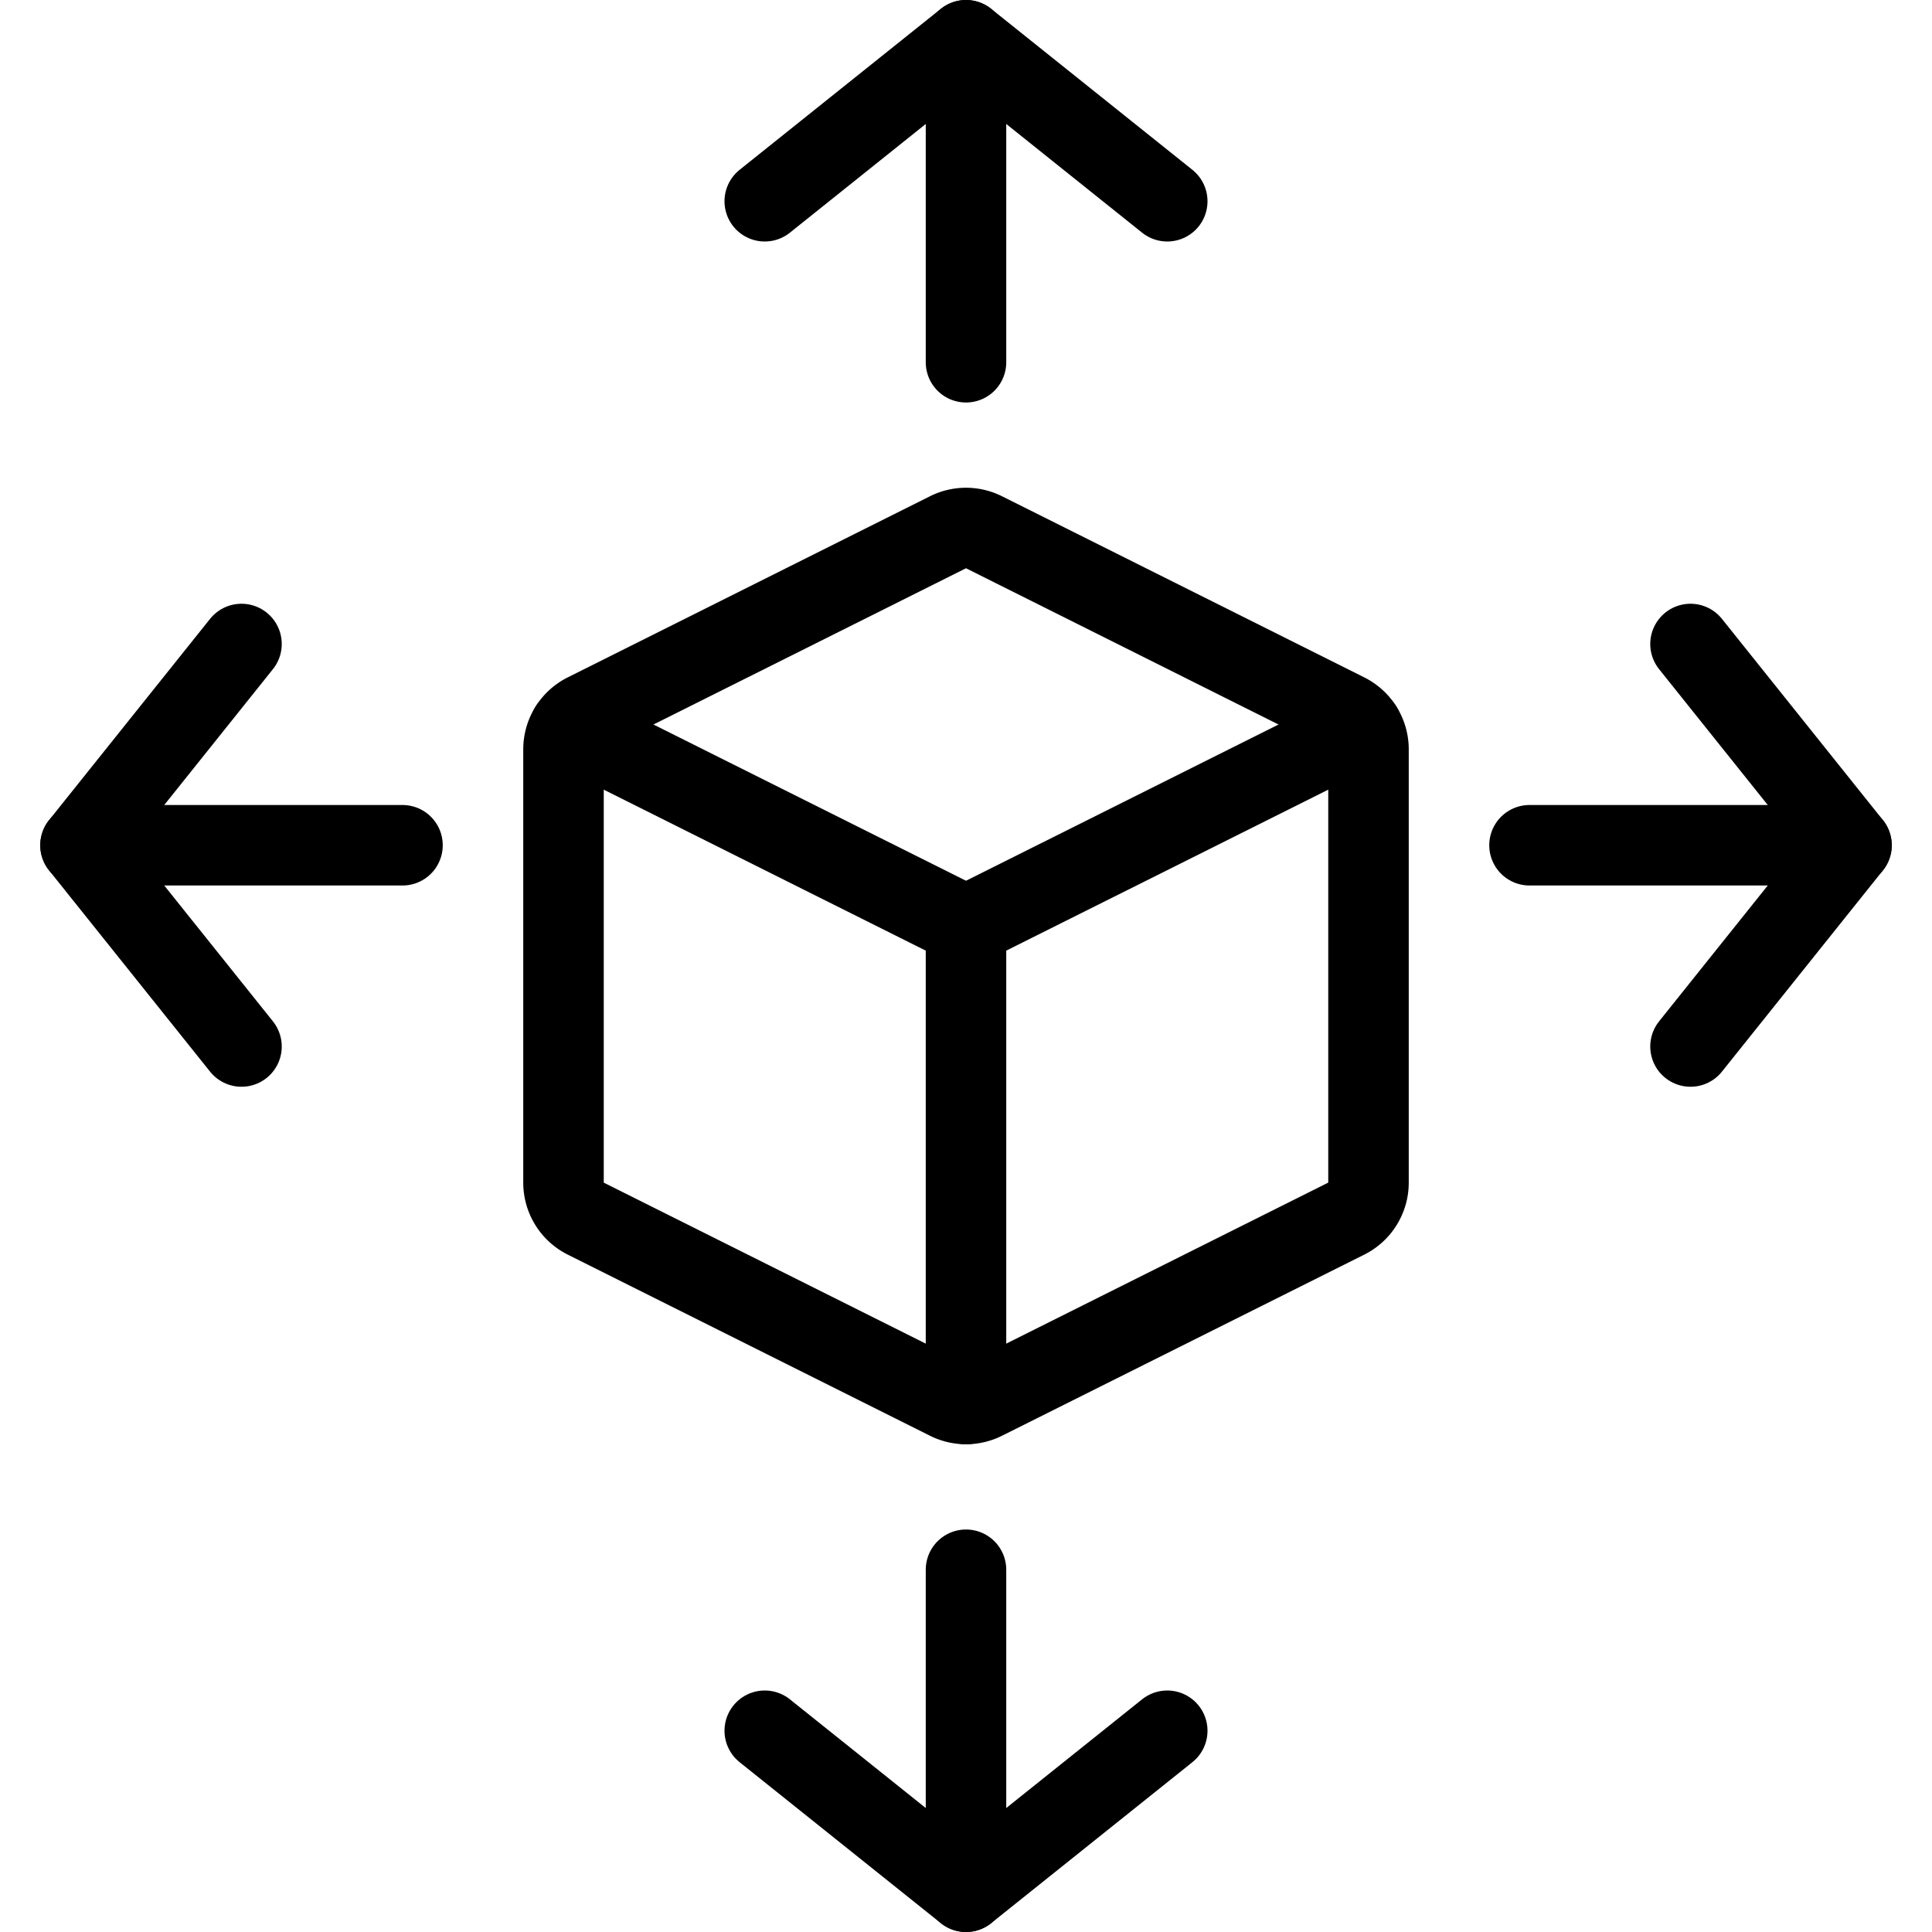 <svg viewBox="0 0 24 24" xmlns="http://www.w3.org/2000/svg"><g transform="matrix(1,0,0,1,0,0)"><path d="M16.724,8.862A.5.5,0,0,1,17,9.309v5.382a.5.5,0,0,1-.276.447l-4.5,2.25a.5.5,0,0,1-.448,0l-4.5-2.25A.5.5,0,0,1,7,14.691V9.309a.5.5,0,0,1,.276-.447l4.5-2.25a.5.5,0,0,1,.448,0Z" fill="none" stroke="#000000" stroke-linecap="round" stroke-linejoin="round"></path><path d="M16.921 9.04L12 11.5" fill="none" stroke="#000000" stroke-linecap="round" stroke-linejoin="round"></path><path d="M12 11.5L7.079 9.04" fill="none" stroke="#000000" stroke-linecap="round" stroke-linejoin="round"></path><path d="M12 11.5L12 17.441" fill="none" stroke="#000000" stroke-linecap="round" stroke-linejoin="round"></path><path d="M3 8L1 10.5 3 13" fill="none" stroke="#000000" stroke-linecap="round" stroke-linejoin="round"></path><path d="M5 10.5L1 10.5" fill="none" stroke="#000000" stroke-linecap="round" stroke-linejoin="round"></path><path d="M9.5 21.5L12 23.5 14.5 21.5" fill="none" stroke="#000000" stroke-linecap="round" stroke-linejoin="round"></path><path d="M12 19.5L12 23.5" fill="none" stroke="#000000" stroke-linecap="round" stroke-linejoin="round"></path><path d="M9.5 2.5L12 0.5 14.5 2.5" fill="none" stroke="#000000" stroke-linecap="round" stroke-linejoin="round"></path><path d="M12 4.5L12 0.5" fill="none" stroke="#000000" stroke-linecap="round" stroke-linejoin="round"></path><path d="M21 8L23 10.5 21 13" fill="none" stroke="#000000" stroke-linecap="round" stroke-linejoin="round"></path><path d="M19 10.5L23 10.5" fill="none" stroke="#000000" stroke-linecap="round" stroke-linejoin="round"></path></g></svg>